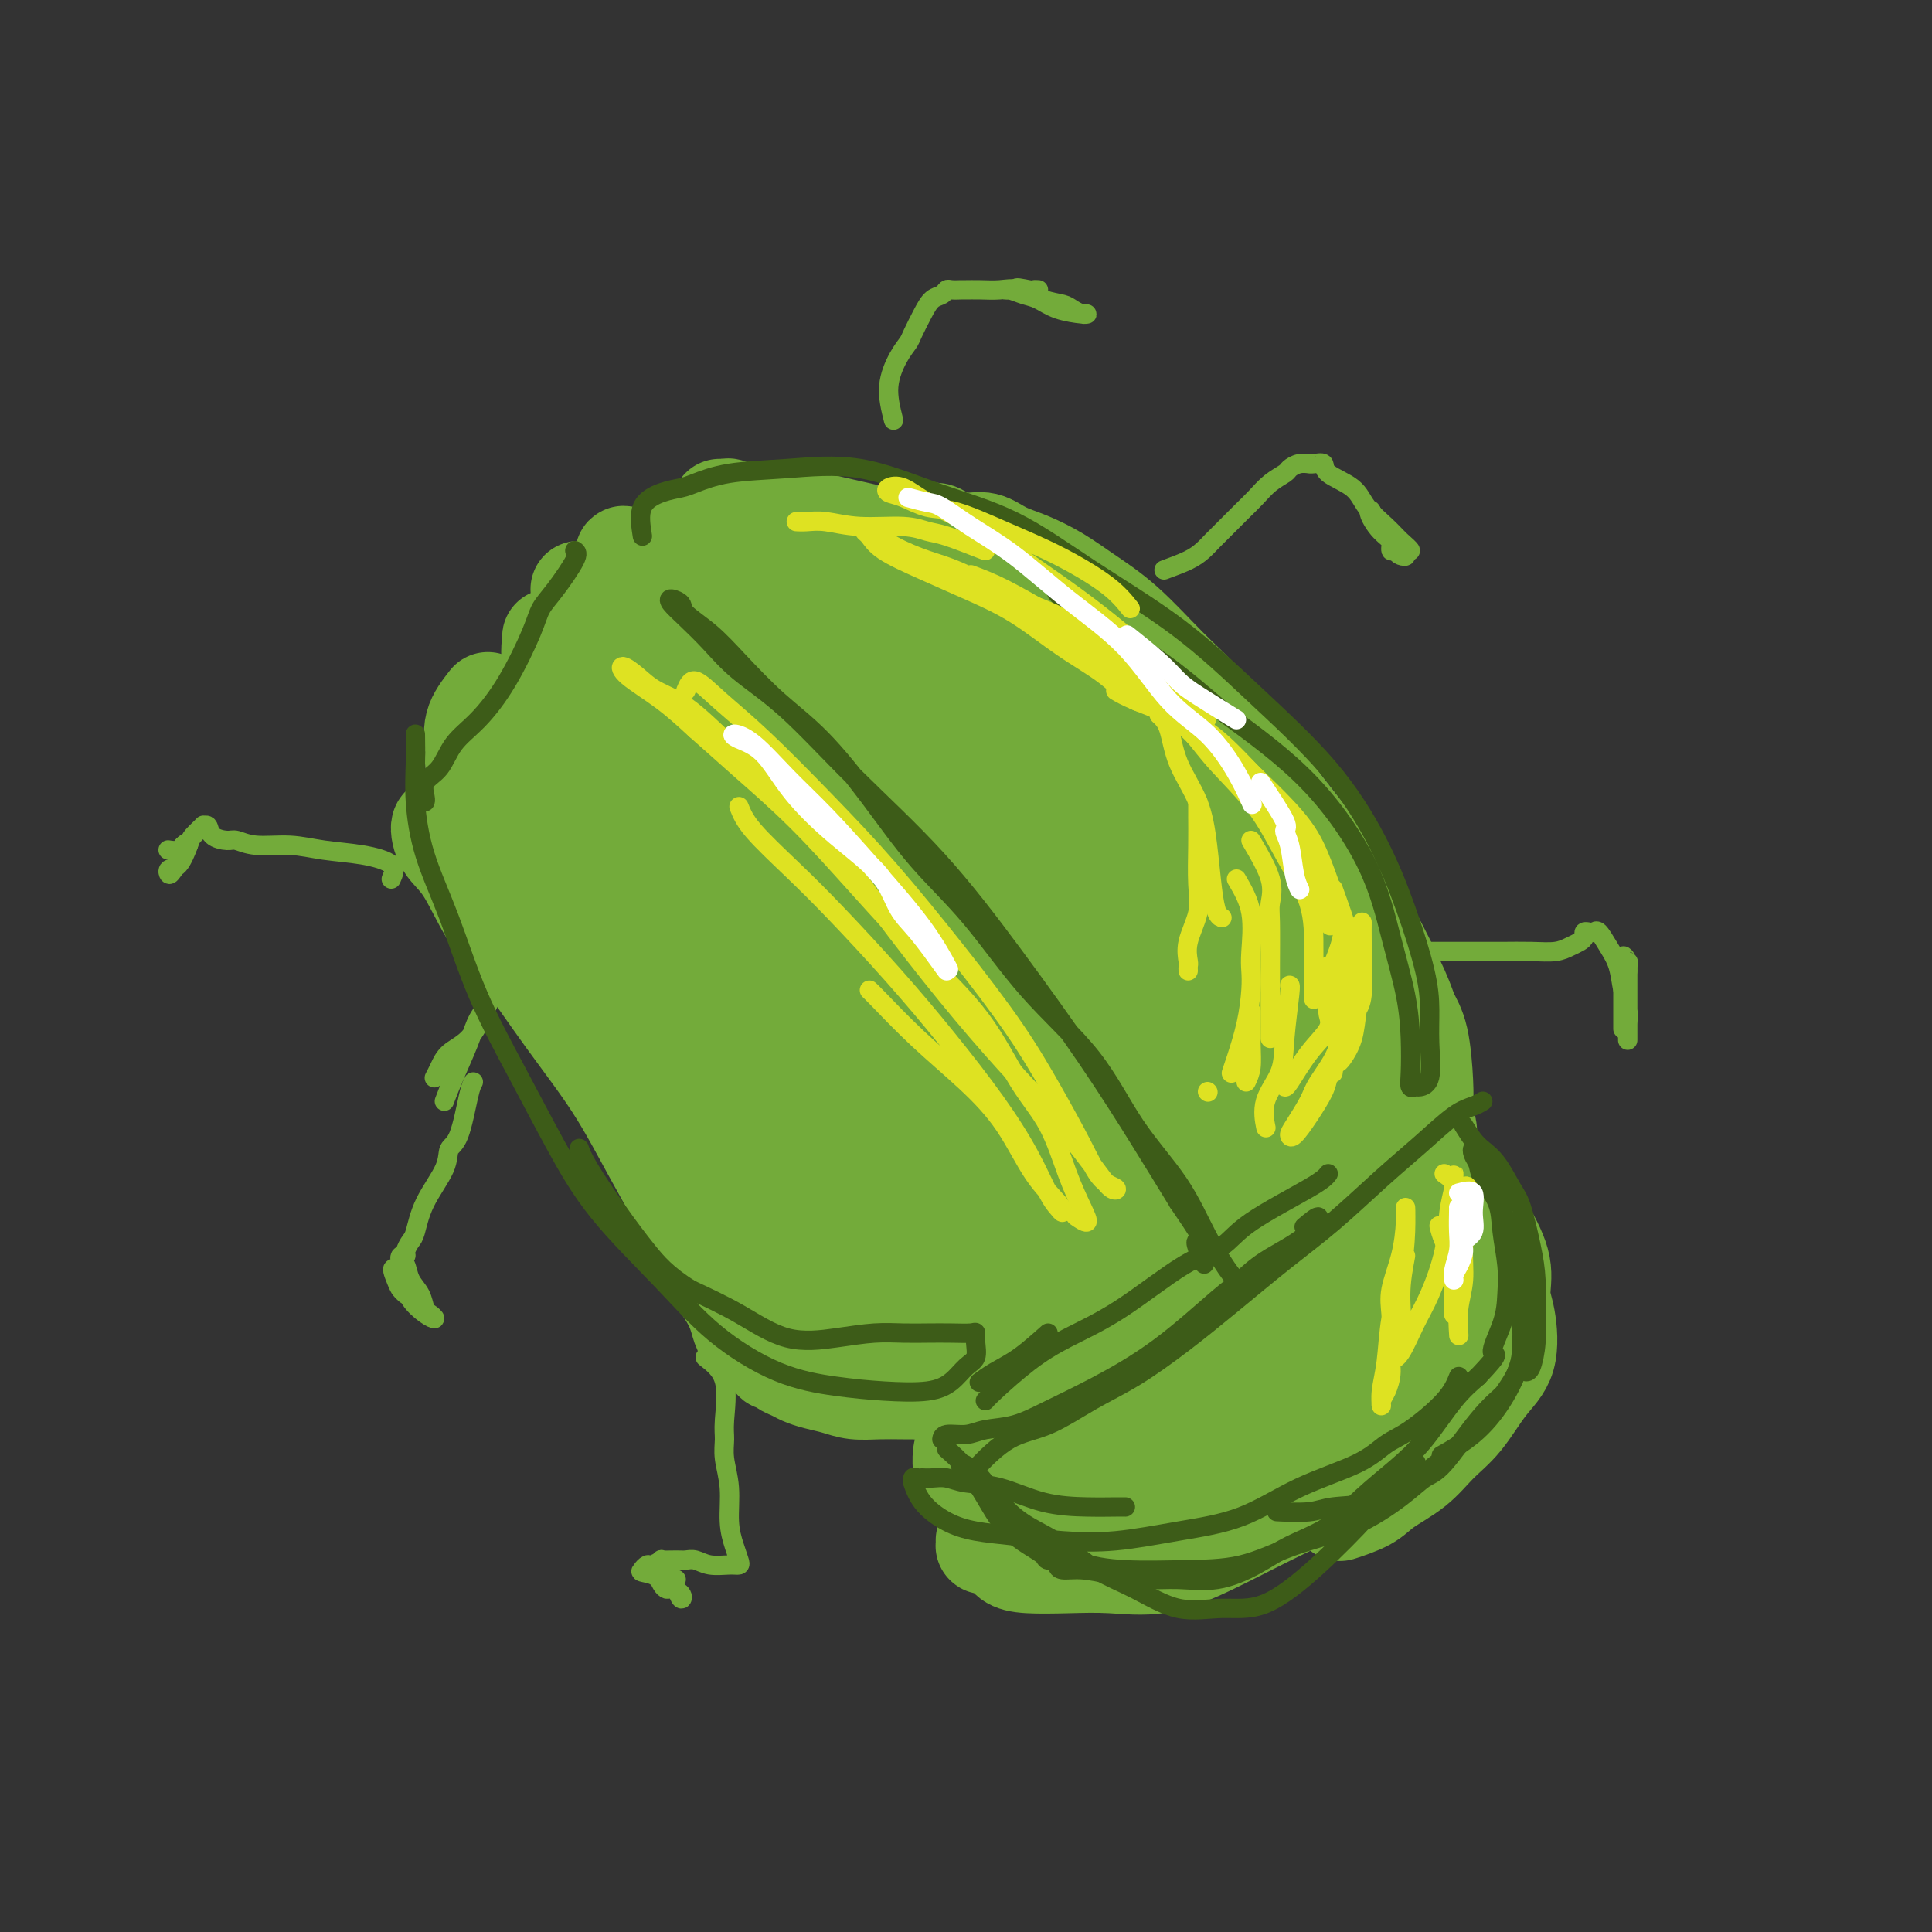 <svg viewBox='0 0 400 400' version='1.1' xmlns='http://www.w3.org/2000/svg' xmlns:xlink='http://www.w3.org/1999/xlink'><rect x="0" y="0" width="400" height="400" fill="#333333" stroke="none"/><g fill='none' stroke='#73AB3A' stroke-width='20' stroke-linecap='round' stroke-linejoin='round'><path d='M295,229c0.059,-1.225 0.118,-2.451 0,-5c-0.118,-2.549 -0.414,-6.423 -1,-9c-0.586,-2.577 -1.463,-3.858 -2,-5c-0.537,-1.142 -0.734,-2.146 -2,-5c-1.266,-2.854 -3.599,-7.560 -6,-12c-2.401,-4.440 -4.869,-8.616 -8,-13c-3.131,-4.384 -6.925,-8.975 -10,-13c-3.075,-4.025 -5.430,-7.482 -8,-11c-2.570,-3.518 -5.354,-7.095 -8,-10c-2.646,-2.905 -5.154,-5.138 -8,-8c-2.846,-2.862 -6.028,-6.352 -9,-9c-2.972,-2.648 -5.733,-4.455 -8,-6c-2.267,-1.545 -4.041,-2.830 -6,-4c-1.959,-1.170 -4.104,-2.225 -6,-3c-1.896,-0.775 -3.543,-1.269 -5,-2c-1.457,-0.731 -2.723,-1.698 -4,-2c-1.277,-0.302 -2.567,0.063 -4,0c-1.433,-0.063 -3.011,-0.553 -4,-1c-0.989,-0.447 -1.389,-0.852 -2,-1c-0.611,-0.148 -1.434,-0.040 -2,0c-0.566,0.040 -0.876,0.011 -1,0c-0.124,-0.011 -0.062,-0.006 0,0'/><path d='M292,241c1.038,-0.131 2.075,-0.261 3,0c0.925,0.261 1.736,0.914 3,2c1.264,1.086 2.980,2.606 4,4c1.020,1.394 1.345,2.661 2,4c0.655,1.339 1.639,2.751 2,4c0.361,1.249 0.097,2.336 0,3c-0.097,0.664 -0.028,0.904 0,1c0.028,0.096 0.014,0.048 0,0'/><path d='M296,243c2.262,0.921 4.525,1.842 6,3c1.475,1.158 2.164,2.553 3,4c0.836,1.447 1.821,2.946 3,5c1.179,2.054 2.554,4.665 3,7c0.446,2.335 -0.035,4.396 0,6c0.035,1.604 0.586,2.752 1,5c0.414,2.248 0.690,5.595 0,8c-0.690,2.405 -2.345,3.869 -4,6c-1.655,2.131 -3.311,4.930 -5,7c-1.689,2.070 -3.410,3.409 -5,5c-1.590,1.591 -3.050,3.432 -5,5c-1.950,1.568 -4.389,2.864 -6,4c-1.611,1.136 -2.395,2.114 -4,3c-1.605,0.886 -4.030,1.682 -5,2c-0.970,0.318 -0.485,0.159 0,0'/><path d='M295,236c0.685,-1.479 1.370,-2.957 0,-2c-1.370,0.957 -4.794,4.351 -7,6c-2.206,1.649 -3.195,1.554 -4,2c-0.805,0.446 -1.427,1.432 -4,3c-2.573,1.568 -7.096,3.719 -11,6c-3.904,2.281 -7.187,4.691 -11,7c-3.813,2.309 -8.156,4.515 -12,7c-3.844,2.485 -7.191,5.249 -11,8c-3.809,2.751 -8.082,5.488 -12,8c-3.918,2.512 -7.481,4.800 -10,7c-2.519,2.200 -3.996,4.313 -6,6c-2.004,1.687 -4.537,2.947 -6,4c-1.463,1.053 -1.855,1.899 -2,3c-0.145,1.101 -0.041,2.457 0,3c0.041,0.543 0.021,0.271 0,0'/><path d='M306,272c-1.407,4.392 -2.814,8.785 -4,11c-1.186,2.215 -2.150,2.254 -3,3c-0.850,0.746 -1.588,2.201 -4,5c-2.412,2.799 -6.500,6.943 -10,10c-3.500,3.057 -6.411,5.026 -10,7c-3.589,1.974 -7.857,3.955 -12,6c-4.143,2.045 -8.162,4.156 -12,6c-3.838,1.844 -7.494,3.420 -11,4c-3.506,0.580 -6.863,0.163 -10,0c-3.137,-0.163 -6.053,-0.072 -9,0c-2.947,0.072 -5.924,0.125 -8,0c-2.076,-0.125 -3.249,-0.430 -4,-1c-0.751,-0.570 -1.079,-1.407 -2,-2c-0.921,-0.593 -2.433,-0.944 -3,-1c-0.567,-0.056 -0.188,0.183 0,0c0.188,-0.183 0.184,-0.787 0,-1c-0.184,-0.213 -0.549,-0.036 0,0c0.549,0.036 2.013,-0.069 3,0c0.987,0.069 1.496,0.311 3,0c1.504,-0.311 4.001,-1.176 6,-2c1.999,-0.824 3.500,-1.606 8,-4c4.500,-2.394 12.000,-6.398 15,-8c3.000,-1.602 1.500,-0.801 0,0'/><path d='M284,271c2.528,-2.281 5.055,-4.563 7,-6c1.945,-1.437 3.307,-2.030 4,-3c0.693,-0.970 0.715,-2.318 1,-3c0.285,-0.682 0.831,-0.697 0,-1c-0.831,-0.303 -3.041,-0.894 -5,0c-1.959,0.894 -3.668,3.271 -7,5c-3.332,1.729 -8.289,2.809 -13,5c-4.711,2.191 -9.178,5.493 -15,9c-5.822,3.507 -12.999,7.220 -19,11c-6.001,3.780 -10.824,7.626 -15,11c-4.176,3.374 -7.704,6.274 -10,8c-2.296,1.726 -3.360,2.278 -4,3c-0.640,0.722 -0.855,1.613 0,2c0.855,0.387 2.780,0.269 5,-1c2.220,-1.269 4.736,-3.688 8,-6c3.264,-2.312 7.275,-4.516 12,-8c4.725,-3.484 10.162,-8.248 16,-13c5.838,-4.752 12.075,-9.494 17,-13c4.925,-3.506 8.536,-5.777 11,-7c2.464,-1.223 3.781,-1.399 4,-1c0.219,0.399 -0.661,1.371 -3,3c-2.339,1.629 -6.138,3.914 -10,6c-3.862,2.086 -7.788,3.971 -12,6c-4.212,2.029 -8.711,4.200 -13,5c-4.289,0.800 -8.368,0.229 -10,0c-1.632,-0.229 -0.816,-0.114 0,0'/><path d='M199,113c-0.999,-0.003 -1.997,-0.007 -4,0c-2.003,0.007 -5.010,0.023 -7,0c-1.990,-0.023 -2.962,-0.086 -4,0c-1.038,0.086 -2.140,0.322 -4,0c-1.860,-0.322 -4.476,-1.200 -7,-2c-2.524,-0.800 -4.955,-1.521 -7,-2c-2.045,-0.479 -3.703,-0.716 -5,-1c-1.297,-0.284 -2.231,-0.616 -3,-1c-0.769,-0.384 -1.372,-0.821 -2,-1c-0.628,-0.179 -1.282,-0.101 -2,0c-0.718,0.101 -1.499,0.223 -2,0c-0.501,-0.223 -0.722,-0.792 -1,-1c-0.278,-0.208 -0.613,-0.056 -1,0c-0.387,0.056 -0.825,0.016 -1,0c-0.175,-0.016 -0.088,-0.008 0,0'/><path d='M149,106c-1.781,1.039 -3.562,2.079 -5,3c-1.438,0.921 -2.535,1.725 -4,3c-1.465,1.275 -3.300,3.021 -5,4c-1.700,0.979 -3.265,1.190 -5,2c-1.735,0.810 -3.640,2.217 -5,3c-1.360,0.783 -2.174,0.942 -3,1c-0.826,0.058 -1.665,0.017 -2,0c-0.335,-0.017 -0.168,-0.008 0,0'/><path d='M101,145c-1.273,1.625 -2.545,3.250 -3,5c-0.455,1.750 -0.091,3.625 0,5c0.091,1.375 -0.090,2.252 0,3c0.090,0.748 0.450,1.369 1,3c0.550,1.631 1.292,4.273 2,7c0.708,2.727 1.384,5.539 3,9c1.616,3.461 4.171,7.570 7,12c2.829,4.430 5.932,9.182 9,14c3.068,4.818 6.101,9.701 9,14c2.899,4.299 5.664,8.015 9,12c3.336,3.985 7.242,8.239 11,12c3.758,3.761 7.368,7.028 11,10c3.632,2.972 7.285,5.647 11,8c3.715,2.353 7.493,4.382 11,6c3.507,1.618 6.745,2.823 9,4c2.255,1.177 3.529,2.324 5,3c1.471,0.676 3.139,0.881 4,1c0.861,0.119 0.915,0.152 1,0c0.085,-0.152 0.203,-0.490 0,-1c-0.203,-0.510 -0.725,-1.193 -1,-2c-0.275,-0.807 -0.302,-1.738 -1,-2c-0.698,-0.262 -2.066,0.145 -3,0c-0.934,-0.145 -1.432,-0.841 -2,-1c-0.568,-0.159 -1.204,0.219 -2,0c-0.796,-0.219 -1.750,-1.037 -3,-2c-1.250,-0.963 -2.796,-2.073 -5,-4c-2.204,-1.927 -5.065,-4.671 -8,-8c-2.935,-3.329 -5.944,-7.242 -9,-12c-3.056,-4.758 -6.159,-10.359 -9,-16c-2.841,-5.641 -5.421,-11.320 -8,-17'/><path d='M150,208c-5.545,-9.901 -6.408,-12.152 -8,-16c-1.592,-3.848 -3.914,-9.292 -6,-14c-2.086,-4.708 -3.936,-8.678 -6,-13c-2.064,-4.322 -4.342,-8.994 -6,-13c-1.658,-4.006 -2.695,-7.346 -4,-10c-1.305,-2.654 -2.877,-4.622 -4,-6c-1.123,-1.378 -1.798,-2.165 -2,-3c-0.202,-0.835 0.070,-1.718 0,-1c-0.070,0.718 -0.483,3.039 0,6c0.483,2.961 1.860,6.564 3,10c1.140,3.436 2.042,6.706 3,11c0.958,4.294 1.972,9.612 4,15c2.028,5.388 5.069,10.845 8,17c2.931,6.155 5.751,13.006 9,20c3.249,6.994 6.928,14.129 11,20c4.072,5.871 8.537,10.477 12,15c3.463,4.523 5.924,8.964 9,13c3.076,4.036 6.768,7.668 9,10c2.232,2.332 3.003,3.366 4,4c0.997,0.634 2.218,0.868 3,1c0.782,0.132 1.125,0.160 1,-2c-0.125,-2.160 -0.719,-6.509 -2,-12c-1.281,-5.491 -3.249,-12.126 -6,-19c-2.751,-6.874 -6.284,-13.989 -10,-22c-3.716,-8.011 -7.616,-16.918 -12,-25c-4.384,-8.082 -9.252,-15.340 -13,-21c-3.748,-5.660 -6.376,-9.723 -9,-13c-2.624,-3.277 -5.245,-5.767 -7,-7c-1.755,-1.233 -2.644,-1.209 -3,-1c-0.356,0.209 -0.178,0.605 0,1'/><path d='M128,153c-1.021,0.620 1.427,5.671 5,11c3.573,5.329 8.271,10.936 13,18c4.729,7.064 9.491,15.584 15,25c5.509,9.416 11.767,19.727 17,28c5.233,8.273 9.442,14.508 13,20c3.558,5.492 6.463,10.240 9,14c2.537,3.760 4.704,6.533 6,8c1.296,1.467 1.720,1.629 2,1c0.280,-0.629 0.417,-2.049 0,-6c-0.417,-3.951 -1.388,-10.433 -4,-18c-2.612,-7.567 -6.865,-16.219 -11,-25c-4.135,-8.781 -8.153,-17.691 -13,-27c-4.847,-9.309 -10.523,-19.017 -16,-27c-5.477,-7.983 -10.756,-14.242 -15,-19c-4.244,-4.758 -7.454,-8.014 -11,-11c-3.546,-2.986 -7.429,-5.702 -9,-7c-1.571,-1.298 -0.829,-1.180 -1,-1c-0.171,0.180 -1.255,0.420 0,3c1.255,2.580 4.849,7.500 9,13c4.151,5.500 8.860,11.581 14,18c5.140,6.419 10.713,13.177 17,22c6.287,8.823 13.289,19.712 20,29c6.711,9.288 13.132,16.976 18,23c4.868,6.024 8.183,10.384 11,14c2.817,3.616 5.136,6.490 7,8c1.864,1.510 3.272,1.658 4,1c0.728,-0.658 0.775,-2.121 0,-7c-0.775,-4.879 -2.373,-13.174 -6,-23c-3.627,-9.826 -9.284,-21.184 -15,-32c-5.716,-10.816 -11.490,-21.090 -17,-29c-5.510,-7.910 -10.755,-13.455 -16,-19'/><path d='M174,158c-7.684,-10.486 -10.394,-12.702 -14,-16c-3.606,-3.298 -8.108,-7.679 -11,-10c-2.892,-2.321 -4.176,-2.584 -5,-3c-0.824,-0.416 -1.190,-0.986 -1,0c0.190,0.986 0.935,3.527 3,7c2.065,3.473 5.449,7.879 10,13c4.551,5.121 10.267,10.957 16,18c5.733,7.043 11.481,15.294 18,24c6.519,8.706 13.809,17.866 20,26c6.191,8.134 11.283,15.240 15,20c3.717,4.760 6.060,7.174 8,9c1.940,1.826 3.477,3.064 4,4c0.523,0.936 0.033,1.569 0,-1c-0.033,-2.569 0.392,-8.339 -2,-15c-2.392,-6.661 -7.602,-14.212 -13,-23c-5.398,-8.788 -10.985,-18.811 -17,-28c-6.015,-9.189 -12.456,-17.542 -18,-25c-5.544,-7.458 -10.189,-14.020 -14,-19c-3.811,-4.980 -6.788,-8.377 -8,-10c-1.212,-1.623 -0.659,-1.471 -1,-2c-0.341,-0.529 -1.577,-1.740 0,0c1.577,1.740 5.967,6.432 11,12c5.033,5.568 10.710,12.011 17,19c6.290,6.989 13.194,14.525 21,24c7.806,9.475 16.513,20.889 23,29c6.487,8.111 10.755,12.918 14,17c3.245,4.082 5.469,7.439 7,9c1.531,1.561 2.369,1.326 3,1c0.631,-0.326 1.054,-0.742 0,-4c-1.054,-3.258 -3.587,-9.360 -7,-16c-3.413,-6.640 -7.707,-13.820 -12,-21'/><path d='M241,197c-5.439,-10.441 -9.536,-16.043 -14,-23c-4.464,-6.957 -9.295,-15.270 -13,-21c-3.705,-5.730 -6.283,-8.879 -8,-11c-1.717,-2.121 -2.573,-3.214 -3,-4c-0.427,-0.786 -0.425,-1.265 0,-1c0.425,0.265 1.275,1.273 4,4c2.725,2.727 7.326,7.173 12,12c4.674,4.827 9.421,10.035 15,16c5.579,5.965 11.992,12.685 18,20c6.008,7.315 11.612,15.224 16,21c4.388,5.776 7.559,9.419 10,12c2.441,2.581 4.150,4.100 5,5c0.850,0.900 0.840,1.181 1,1c0.160,-0.181 0.489,-0.825 -1,-4c-1.489,-3.175 -4.796,-8.880 -9,-15c-4.204,-6.120 -9.306,-12.653 -15,-20c-5.694,-7.347 -11.981,-15.507 -18,-23c-6.019,-7.493 -11.772,-14.320 -17,-20c-5.228,-5.680 -9.933,-10.213 -14,-14c-4.067,-3.787 -7.496,-6.827 -10,-9c-2.504,-2.173 -4.084,-3.479 -5,-4c-0.916,-0.521 -1.168,-0.257 -1,0c0.168,0.257 0.755,0.508 3,3c2.245,2.492 6.147,7.227 11,12c4.853,4.773 10.656,9.586 16,15c5.344,5.414 10.227,11.429 16,17c5.773,5.571 12.434,10.700 17,15c4.566,4.300 7.037,7.773 9,10c1.963,2.227 3.418,3.208 3,3c-0.418,-0.208 -2.709,-1.604 -5,-3'/><path d='M264,191c-2.714,-2.306 -7.000,-6.572 -12,-11c-5.000,-4.428 -10.715,-9.019 -17,-14c-6.285,-4.981 -13.141,-10.353 -20,-15c-6.859,-4.647 -13.723,-8.568 -20,-12c-6.277,-3.432 -11.967,-6.373 -17,-9c-5.033,-2.627 -9.407,-4.938 -14,-7c-4.593,-2.062 -9.403,-3.873 -13,-5c-3.597,-1.127 -5.979,-1.569 -8,-2c-2.021,-0.431 -3.680,-0.850 -5,-1c-1.320,-0.150 -2.301,-0.031 -3,0c-0.699,0.031 -1.117,-0.028 -2,0c-0.883,0.028 -2.230,0.141 -3,0c-0.770,-0.141 -0.964,-0.537 -1,0c-0.036,0.537 0.084,2.009 0,3c-0.084,0.991 -0.374,1.503 -1,3c-0.626,1.497 -1.590,3.980 -3,6c-1.410,2.020 -3.266,3.577 -5,6c-1.734,2.423 -3.347,5.711 -5,8c-1.653,2.289 -3.347,3.580 -5,5c-1.653,1.420 -3.266,2.968 -4,4c-0.734,1.032 -0.589,1.547 -1,2c-0.411,0.453 -1.378,0.842 -2,1c-0.622,0.158 -0.899,0.084 -1,0c-0.101,-0.084 -0.027,-0.176 0,0c0.027,0.176 0.008,0.622 0,1c-0.008,0.378 -0.004,0.689 0,1'/><path d='M102,155c-3.525,4.963 -0.838,3.369 0,3c0.838,-0.369 -0.173,0.486 0,2c0.173,1.514 1.531,3.686 3,6c1.469,2.314 3.048,4.771 5,8c1.952,3.229 4.278,7.231 7,11c2.722,3.769 5.839,7.306 9,12c3.161,4.694 6.367,10.546 9,16c2.633,5.454 4.693,10.509 7,15c2.307,4.491 4.859,8.417 7,13c2.141,4.583 3.870,9.823 5,14c1.130,4.177 1.662,7.290 2,10c0.338,2.710 0.482,5.017 1,7c0.518,1.983 1.410,3.641 2,5c0.590,1.359 0.878,2.420 1,3c0.122,0.580 0.077,0.680 0,1c-0.077,0.320 -0.187,0.859 0,1c0.187,0.141 0.671,-0.117 1,0c0.329,0.117 0.503,0.608 1,1c0.497,0.392 1.317,0.683 2,1c0.683,0.317 1.227,0.659 2,1c0.773,0.341 1.773,0.680 3,1c1.227,0.320 2.679,0.622 4,1c1.321,0.378 2.511,0.833 4,1c1.489,0.167 3.275,0.045 5,0c1.725,-0.045 3.387,-0.012 5,0c1.613,0.012 3.175,0.003 4,0c0.825,-0.003 0.912,-0.002 1,0'/><path d='M192,288c4.607,0.991 1.125,0.970 -1,0c-2.125,-0.970 -2.892,-2.887 -5,-5c-2.108,-2.113 -5.555,-4.421 -9,-8c-3.445,-3.579 -6.887,-8.428 -11,-14c-4.113,-5.572 -8.898,-11.866 -14,-18c-5.102,-6.134 -10.521,-12.108 -15,-18c-4.479,-5.892 -8.018,-11.704 -12,-17c-3.982,-5.296 -8.405,-10.077 -12,-15c-3.595,-4.923 -6.360,-9.986 -9,-13c-2.640,-3.014 -5.155,-3.977 -7,-5c-1.845,-1.023 -3.019,-2.105 -4,-3c-0.981,-0.895 -1.768,-1.601 -2,-1c-0.232,0.601 0.093,2.511 1,4c0.907,1.489 2.396,2.559 4,5c1.604,2.441 3.322,6.254 5,9c1.678,2.746 3.317,4.427 6,8c2.683,3.573 6.410,9.040 10,14c3.590,4.960 7.042,9.414 10,14c2.958,4.586 5.423,9.305 8,14c2.577,4.695 5.268,9.367 7,13c1.732,3.633 2.506,6.226 4,9c1.494,2.774 3.706,5.728 5,8c1.294,2.272 1.668,3.863 2,5c0.332,1.137 0.622,1.821 1,2c0.378,0.179 0.844,-0.148 1,0c0.156,0.148 0.004,0.771 0,1c-0.004,0.229 0.142,0.066 1,0c0.858,-0.066 2.429,-0.033 4,0'/><path d='M160,277c1.763,0.443 2.670,0.052 5,0c2.330,-0.052 6.083,0.236 10,0c3.917,-0.236 7.999,-0.997 13,-2c5.001,-1.003 10.920,-2.248 16,-4c5.080,-1.752 9.321,-4.012 14,-6c4.679,-1.988 9.795,-3.704 14,-5c4.205,-1.296 7.498,-2.174 10,-3c2.502,-0.826 4.214,-1.602 6,-2c1.786,-0.398 3.645,-0.419 5,-1c1.355,-0.581 2.205,-1.723 3,-3c0.795,-1.277 1.536,-2.688 2,-4c0.464,-1.312 0.652,-2.524 1,-4c0.348,-1.476 0.856,-3.214 0,-5c-0.856,-1.786 -3.076,-3.618 -6,-7c-2.924,-3.382 -6.553,-8.315 -11,-13c-4.447,-4.685 -9.713,-9.124 -15,-14c-5.287,-4.876 -10.597,-10.190 -16,-15c-5.403,-4.810 -10.901,-9.116 -16,-12c-5.099,-2.884 -9.801,-4.345 -14,-7c-4.199,-2.655 -7.897,-6.502 -10,-8c-2.103,-1.498 -2.613,-0.646 -3,0c-0.387,0.646 -0.653,1.086 0,3c0.653,1.914 2.223,5.302 5,9c2.777,3.698 6.760,7.707 11,12c4.240,4.293 8.738,8.871 14,14c5.262,5.129 11.288,10.811 17,16c5.712,5.189 11.108,9.886 16,14c4.892,4.114 9.279,7.646 13,11c3.721,3.354 6.778,6.530 9,8c2.222,1.470 3.611,1.235 5,1'/><path d='M258,250c10.146,8.098 5.510,3.344 4,0c-1.510,-3.344 0.107,-5.279 1,-8c0.893,-2.721 1.063,-6.227 0,-11c-1.063,-4.773 -3.359,-10.814 -7,-18c-3.641,-7.186 -8.628,-15.518 -14,-23c-5.372,-7.482 -11.131,-14.116 -16,-20c-4.869,-5.884 -8.848,-11.019 -14,-16c-5.152,-4.981 -11.477,-9.809 -17,-14c-5.523,-4.191 -10.245,-7.746 -14,-11c-3.755,-3.254 -6.544,-6.209 -9,-8c-2.456,-1.791 -4.578,-2.419 -6,-3c-1.422,-0.581 -2.143,-1.114 -2,-1c0.143,0.114 1.150,0.874 3,3c1.850,2.126 4.542,5.617 8,9c3.458,3.383 7.682,6.658 12,10c4.318,3.342 8.729,6.751 13,10c4.271,3.249 8.403,6.338 12,8c3.597,1.662 6.658,1.898 9,2c2.342,0.102 3.964,0.072 5,0c1.036,-0.072 1.487,-0.186 2,-1c0.513,-0.814 1.090,-2.328 1,-5c-0.090,-2.672 -0.846,-6.500 -3,-10c-2.154,-3.500 -5.707,-6.670 -9,-10c-3.293,-3.330 -6.326,-6.819 -10,-10c-3.674,-3.181 -7.990,-6.054 -12,-8c-4.010,-1.946 -7.715,-2.966 -12,-4c-4.285,-1.034 -9.148,-2.081 -13,-3c-3.852,-0.919 -6.691,-1.709 -9,-2c-2.309,-0.291 -4.088,-0.083 -5,0c-0.912,0.083 -0.956,0.042 -1,0'/><path d='M155,106c-6.371,-0.825 -2.299,1.614 -1,3c1.299,1.386 -0.175,1.720 0,3c0.175,1.280 2.000,3.507 4,6c2.000,2.493 4.175,5.252 7,8c2.825,2.748 6.298,5.486 10,9c3.702,3.514 7.631,7.804 12,13c4.369,5.196 9.177,11.298 14,18c4.823,6.702 9.660,14.005 14,21c4.340,6.995 8.182,13.681 11,20c2.818,6.319 4.611,12.271 6,17c1.389,4.729 2.374,8.234 3,11c0.626,2.766 0.892,4.794 1,7c0.108,2.206 0.056,4.590 0,6c-0.056,1.410 -0.118,1.846 -1,2c-0.882,0.154 -2.586,0.026 -5,0c-2.414,-0.026 -5.539,0.049 -8,0c-2.461,-0.049 -4.257,-0.223 -6,-1c-1.743,-0.777 -3.434,-2.159 -4,-3c-0.566,-0.841 -0.008,-1.142 0,-2c0.008,-0.858 -0.533,-2.272 0,-3c0.533,-0.728 2.140,-0.769 5,-1c2.860,-0.231 6.974,-0.652 11,-1c4.026,-0.348 7.963,-0.624 13,-1c5.037,-0.376 11.175,-0.851 16,-1c4.825,-0.149 8.339,0.027 12,0c3.661,-0.027 7.469,-0.257 10,1c2.531,1.257 3.783,4.003 5,7c1.217,2.997 2.398,6.247 3,9c0.602,2.753 0.624,5.011 1,8c0.376,2.989 1.108,6.711 0,10c-1.108,3.289 -4.054,6.144 -7,9'/><path d='M281,281c-2.898,3.142 -6.642,6.497 -10,9c-3.358,2.503 -6.329,4.154 -9,5c-2.671,0.846 -5.043,0.886 -7,1c-1.957,0.114 -3.501,0.303 -4,0c-0.499,-0.303 0.045,-1.096 2,-2c1.955,-0.904 5.322,-1.917 9,-4c3.678,-2.083 7.669,-5.236 12,-8c4.331,-2.764 9.003,-5.140 13,-6c3.997,-0.860 7.318,-0.203 9,0c1.682,0.203 1.726,-0.049 2,1c0.274,1.049 0.778,3.398 0,6c-0.778,2.602 -2.839,5.457 -6,8c-3.161,2.543 -7.421,4.776 -12,7c-4.579,2.224 -9.475,4.440 -14,6c-4.525,1.560 -8.678,2.462 -12,3c-3.322,0.538 -5.815,0.710 -8,0c-2.185,-0.710 -4.064,-2.302 -5,-4c-0.936,-1.698 -0.931,-3.504 -2,-6c-1.069,-2.496 -3.214,-5.684 -4,-9c-0.786,-3.316 -0.214,-6.762 0,-12c0.214,-5.238 0.072,-12.269 0,-17c-0.072,-4.731 -0.072,-7.163 0,-10c0.072,-2.837 0.215,-6.081 0,-8c-0.215,-1.919 -0.790,-2.514 -1,-2c-0.210,0.514 -0.056,2.138 0,5c0.056,2.862 0.015,6.963 0,11c-0.015,4.037 -0.004,8.011 0,12c0.004,3.989 0.002,7.995 0,12'/><path d='M234,279c-0.236,7.811 -0.328,8.338 -1,10c-0.672,1.662 -1.926,4.459 -3,6c-1.074,1.541 -1.968,1.826 -3,2c-1.032,0.174 -2.203,0.236 -3,0c-0.797,-0.236 -1.220,-0.772 -2,-3c-0.780,-2.228 -1.917,-6.149 -3,-10c-1.083,-3.851 -2.113,-7.631 -3,-12c-0.887,-4.369 -1.631,-9.326 -2,-15c-0.369,-5.674 -0.364,-12.063 -1,-17c-0.636,-4.937 -1.915,-8.421 -3,-11c-1.085,-2.579 -1.978,-4.254 -3,-5c-1.022,-0.746 -2.172,-0.563 -3,0c-0.828,0.563 -1.333,1.508 -2,3c-0.667,1.492 -1.498,3.533 -2,6c-0.502,2.467 -0.677,5.361 -1,9c-0.323,3.639 -0.794,8.022 -1,11c-0.206,2.978 -0.148,4.550 1,7c1.148,2.450 3.387,5.779 5,8c1.613,2.221 2.601,3.333 4,4c1.399,0.667 3.208,0.888 4,1c0.792,0.112 0.566,0.116 1,-2c0.434,-2.116 1.529,-6.353 2,-10c0.471,-3.647 0.319,-6.704 0,-10c-0.319,-3.296 -0.803,-6.833 -2,-10c-1.197,-3.167 -3.106,-5.966 -5,-8c-1.894,-2.034 -3.772,-3.302 -6,-4c-2.228,-0.698 -4.804,-0.825 -6,-1c-1.196,-0.175 -1.011,-0.397 -1,1c0.011,1.397 -0.151,4.415 0,8c0.151,3.585 0.615,7.739 1,11c0.385,3.261 0.693,5.631 1,8'/><path d='M197,256c0.156,5.022 0.044,3.578 0,3c-0.044,-0.578 -0.022,-0.289 0,0'/></g>
<g fill='none' stroke='#73AB3A' stroke-width='4' stroke-linecap='round' stroke-linejoin='round'><path d='M146,281c1.693,1.306 3.386,2.612 4,5c0.614,2.388 0.150,5.860 0,8c-0.150,2.140 0.015,2.950 0,4c-0.015,1.050 -0.211,2.340 0,4c0.211,1.660 0.828,3.688 1,6c0.172,2.312 -0.102,4.906 0,7c0.102,2.094 0.579,3.686 1,5c0.421,1.314 0.787,2.348 1,3c0.213,0.652 0.275,0.921 0,1c-0.275,0.079 -0.887,-0.031 -2,0c-1.113,0.031 -2.727,0.205 -4,0c-1.273,-0.205 -2.206,-0.788 -3,-1c-0.794,-0.212 -1.449,-0.053 -2,0c-0.551,0.053 -0.998,-0.001 -2,0c-1.002,0.001 -2.560,0.057 -3,0c-0.440,-0.057 0.239,-0.225 0,0c-0.239,0.225 -1.394,0.844 -2,1c-0.606,0.156 -0.663,-0.150 -1,0c-0.337,0.150 -0.953,0.757 -1,1c-0.047,0.243 0.477,0.121 1,0'/><path d='M134,325c-2.820,0.431 -0.370,0.510 1,1c1.370,0.490 1.660,1.391 2,2c0.340,0.609 0.729,0.927 1,1c0.271,0.073 0.423,-0.100 1,0c0.577,0.100 1.578,0.473 2,1c0.422,0.527 0.266,1.209 0,1c-0.266,-0.209 -0.643,-1.310 -1,-2c-0.357,-0.690 -0.696,-0.970 -1,-1c-0.304,-0.030 -0.575,0.188 -1,0c-0.425,-0.188 -1.003,-0.782 -1,-1c0.003,-0.218 0.589,-0.058 1,0c0.411,0.058 0.649,0.016 1,0c0.351,-0.016 0.815,-0.004 1,0c0.185,0.004 0.093,0.002 0,0'/><path d='M98,224c-0.256,0.432 -0.513,0.865 -1,3c-0.487,2.135 -1.205,5.973 -2,8c-0.795,2.027 -1.666,2.244 -2,3c-0.334,0.756 -0.132,2.051 -1,4c-0.868,1.949 -2.806,4.551 -4,7c-1.194,2.449 -1.644,4.746 -2,6c-0.356,1.254 -0.618,1.464 -1,2c-0.382,0.536 -0.884,1.399 -1,2c-0.116,0.601 0.153,0.941 0,1c-0.153,0.059 -0.728,-0.161 -1,0c-0.272,0.161 -0.242,0.705 0,1c0.242,0.295 0.694,0.341 1,1c0.306,0.659 0.465,1.932 1,3c0.535,1.068 1.445,1.931 2,3c0.555,1.069 0.754,2.344 1,3c0.246,0.656 0.537,0.693 1,1c0.463,0.307 1.097,0.884 1,1c-0.097,0.116 -0.926,-0.228 -2,-1c-1.074,-0.772 -2.393,-1.972 -3,-3c-0.607,-1.028 -0.503,-1.884 -1,-3c-0.497,-1.116 -1.595,-2.493 -2,-3c-0.405,-0.507 -0.116,-0.145 0,0c0.116,0.145 0.058,0.072 0,0'/><path d='M82,263c-1.282,-1.199 -0.488,0.802 0,2c0.488,1.198 0.670,1.592 1,2c0.330,0.408 0.809,0.831 1,1c0.191,0.169 0.096,0.085 0,0'/><path d='M92,228c0.550,-1.451 1.100,-2.902 2,-5c0.900,-2.098 2.148,-4.842 3,-7c0.852,-2.158 1.306,-3.728 2,-5c0.694,-1.272 1.626,-2.245 2,-3c0.374,-0.755 0.188,-1.293 0,-1c-0.188,0.293 -0.380,1.417 -1,3c-0.620,1.583 -1.669,3.626 -3,5c-1.331,1.374 -2.944,2.080 -4,3c-1.056,0.920 -1.553,2.055 -2,3c-0.447,0.945 -0.842,1.698 -1,2c-0.158,0.302 -0.079,0.151 0,0'/><path d='M294,197c1.080,-0.000 2.160,-0.000 4,0c1.840,0.000 4.439,0.001 6,0c1.561,-0.001 2.084,-0.003 3,0c0.916,0.003 2.224,0.012 4,0c1.776,-0.012 4.021,-0.044 6,0c1.979,0.044 3.692,0.166 5,0c1.308,-0.166 2.210,-0.619 3,-1c0.790,-0.381 1.469,-0.690 2,-1c0.531,-0.310 0.915,-0.621 1,-1c0.085,-0.379 -0.129,-0.825 0,-1c0.129,-0.175 0.602,-0.078 1,0c0.398,0.078 0.722,0.138 1,0c0.278,-0.138 0.509,-0.473 1,0c0.491,0.473 1.242,1.753 2,3c0.758,1.247 1.524,2.461 2,4c0.476,1.539 0.664,3.402 1,5c0.336,1.598 0.822,2.929 1,4c0.178,1.071 0.048,1.880 0,3c-0.048,1.120 -0.013,2.551 0,3c0.013,0.449 0.003,-0.084 0,0c-0.003,0.084 -0.001,0.785 0,0c0.001,-0.785 0.000,-3.058 0,-5c-0.000,-1.942 -0.000,-3.555 0,-5c0.000,-1.445 0.000,-2.723 0,-4'/><path d='M337,201c0.061,-2.505 0.212,-1.769 0,-2c-0.212,-0.231 -0.789,-1.429 -1,-1c-0.211,0.429 -0.057,2.486 0,4c0.057,1.514 0.015,2.486 0,4c-0.015,1.514 -0.004,3.571 0,5c0.004,1.429 0.001,2.231 0,2c-0.001,-0.231 -0.000,-1.495 0,-2c0.000,-0.505 0.000,-0.253 0,0'/><path d='M241,118c1.825,-0.671 3.650,-1.341 5,-2c1.350,-0.659 2.223,-1.306 3,-2c0.777,-0.694 1.456,-1.435 2,-2c0.544,-0.565 0.951,-0.953 2,-2c1.049,-1.047 2.738,-2.753 4,-4c1.262,-1.247 2.095,-2.037 3,-3c0.905,-0.963 1.882,-2.100 3,-3c1.118,-0.900 2.376,-1.562 3,-2c0.624,-0.438 0.614,-0.653 1,-1c0.386,-0.347 1.169,-0.826 2,-1c0.831,-0.174 1.710,-0.041 2,0c0.290,0.041 -0.011,-0.009 0,0c0.011,0.009 0.333,0.077 1,0c0.667,-0.077 1.680,-0.299 2,0c0.320,0.299 -0.053,1.119 1,2c1.053,0.881 3.531,1.823 5,3c1.469,1.177 1.929,2.588 3,4c1.071,1.412 2.754,2.826 4,4c1.246,1.174 2.055,2.107 3,3c0.945,0.893 2.025,1.745 2,2c-0.025,0.255 -1.156,-0.086 -2,-1c-0.844,-0.914 -1.402,-2.400 -2,-3c-0.598,-0.600 -1.238,-0.316 -2,-1c-0.762,-0.684 -1.646,-2.338 -2,-3c-0.354,-0.662 -0.177,-0.331 0,0'/><path d='M284,106c-1.180,-0.712 -0.128,1.509 1,3c1.128,1.491 2.334,2.252 3,3c0.666,0.748 0.791,1.483 1,2c0.209,0.517 0.501,0.814 1,1c0.499,0.186 1.206,0.260 1,0c-0.206,-0.260 -1.323,-0.853 -2,-1c-0.677,-0.147 -0.913,0.153 -1,0c-0.087,-0.153 -0.025,-0.758 0,-1c0.025,-0.242 0.012,-0.121 0,0'/><path d='M81,182c0.481,-1.063 0.961,-2.126 0,-3c-0.961,-0.874 -3.364,-1.559 -6,-2c-2.636,-0.441 -5.506,-0.640 -8,-1c-2.494,-0.360 -4.612,-0.883 -7,-1c-2.388,-0.117 -5.045,0.171 -7,0c-1.955,-0.171 -3.208,-0.802 -4,-1c-0.792,-0.198 -1.125,0.036 -2,0c-0.875,-0.036 -2.294,-0.343 -3,-1c-0.706,-0.657 -0.699,-1.665 -1,-2c-0.301,-0.335 -0.909,0.001 -1,0c-0.091,-0.001 0.336,-0.341 0,0c-0.336,0.341 -1.435,1.363 -2,2c-0.565,0.637 -0.594,0.887 -1,2c-0.406,1.113 -1.187,3.087 -2,4c-0.813,0.913 -1.657,0.764 -2,1c-0.343,0.236 -0.185,0.857 0,1c0.185,0.143 0.396,-0.192 1,-1c0.604,-0.808 1.601,-2.088 2,-3c0.399,-0.912 0.199,-1.456 0,-2'/><path d='M38,175c0.744,-0.912 1.103,-0.192 1,0c-0.103,0.192 -0.667,-0.144 -1,0c-0.333,0.144 -0.436,0.770 -1,1c-0.564,0.230 -1.590,0.066 -2,0c-0.410,-0.066 -0.205,-0.033 0,0'/><path d='M185,87c-0.593,-2.361 -1.186,-4.722 -1,-7c0.186,-2.278 1.152,-4.474 2,-6c0.848,-1.526 1.579,-2.384 2,-3c0.421,-0.616 0.533,-0.992 1,-2c0.467,-1.008 1.290,-2.648 2,-4c0.710,-1.352 1.308,-2.415 2,-3c0.692,-0.585 1.479,-0.693 2,-1c0.521,-0.307 0.774,-0.815 1,-1c0.226,-0.185 0.423,-0.049 1,0c0.577,0.049 1.535,0.011 2,0c0.465,-0.011 0.437,0.004 1,0c0.563,-0.004 1.716,-0.026 3,0c1.284,0.026 2.700,0.101 4,0c1.300,-0.101 2.484,-0.377 4,0c1.516,0.377 3.362,1.407 5,2c1.638,0.593 3.066,0.748 4,1c0.934,0.252 1.373,0.602 2,1c0.627,0.398 1.441,0.846 2,1c0.559,0.154 0.863,0.014 1,0c0.137,-0.014 0.108,0.098 -1,0c-1.108,-0.098 -3.294,-0.404 -5,-1c-1.706,-0.596 -2.932,-1.480 -4,-2c-1.068,-0.520 -1.977,-0.675 -3,-1c-1.023,-0.325 -2.160,-0.818 -3,-1c-0.840,-0.182 -1.383,-0.052 -1,0c0.383,0.052 1.691,0.026 3,0'/><path d='M211,60c-1.603,-0.774 0.890,-0.207 2,0c1.110,0.207 0.837,0.056 1,0c0.163,-0.056 0.761,-0.016 1,0c0.239,0.016 0.120,0.008 0,0'/></g>
<g fill='none' stroke='#3D5C18' stroke-width='4' stroke-linecap='round' stroke-linejoin='round'><path d='M303,233c0.689,1.097 1.378,2.193 2,3c0.622,0.807 1.178,1.323 2,2c0.822,0.677 1.909,1.515 3,3c1.091,1.485 2.187,3.617 3,5c0.813,1.383 1.343,2.017 2,4c0.657,1.983 1.441,5.316 2,8c0.559,2.684 0.892,4.719 1,7c0.108,2.281 -0.010,4.807 0,7c0.010,2.193 0.147,4.052 0,6c-0.147,1.948 -0.578,3.986 -1,5c-0.422,1.014 -0.835,1.004 -1,1c-0.165,-0.004 -0.083,-0.002 0,0'/><path d='M315,252c0.422,3.673 0.844,7.347 1,9c0.156,1.653 0.045,1.286 0,2c-0.045,0.714 -0.025,2.507 0,4c0.025,1.493 0.055,2.684 0,5c-0.055,2.316 -0.194,5.756 -1,9c-0.806,3.244 -2.278,6.292 -4,9c-1.722,2.708 -3.694,5.075 -6,7c-2.306,1.925 -4.944,3.407 -6,4c-1.056,0.593 -0.528,0.296 0,0'/><path d='M307,228c-0.557,0.337 -1.114,0.675 -2,1c-0.886,0.325 -2.101,0.638 -4,2c-1.899,1.362 -4.482,3.772 -7,6c-2.518,2.228 -4.970,4.274 -8,7c-3.030,2.726 -6.639,6.133 -10,9c-3.361,2.867 -6.475,5.195 -10,8c-3.525,2.805 -7.462,6.085 -11,9c-3.538,2.915 -6.677,5.463 -10,8c-3.323,2.537 -6.828,5.062 -10,7c-3.172,1.938 -6.010,3.287 -9,5c-2.990,1.713 -6.131,3.789 -9,5c-2.869,1.211 -5.465,1.557 -8,3c-2.535,1.443 -5.010,3.984 -6,5c-0.990,1.016 -0.495,0.508 0,0'/><path d='M275,243c-0.472,0.611 -0.943,1.222 -4,3c-3.057,1.778 -8.699,4.723 -12,7c-3.301,2.277 -4.259,3.888 -6,5c-1.741,1.112 -4.263,1.726 -8,4c-3.737,2.274 -8.690,6.207 -13,9c-4.310,2.793 -7.978,4.447 -11,6c-3.022,1.553 -5.398,3.004 -8,5c-2.602,1.996 -5.431,4.537 -7,6c-1.569,1.463 -1.877,1.846 -2,2c-0.123,0.154 -0.062,0.077 0,0'/><path d='M302,285c-0.599,1.500 -1.198,3.000 -3,5c-1.802,2.000 -4.808,4.500 -7,6c-2.192,1.500 -3.571,2.001 -5,3c-1.429,0.999 -2.909,2.495 -6,4c-3.091,1.505 -7.792,3.017 -12,5c-4.208,1.983 -7.921,4.437 -12,6c-4.079,1.563 -8.522,2.234 -13,3c-4.478,0.766 -8.990,1.626 -13,2c-4.010,0.374 -7.518,0.261 -11,0c-3.482,-0.261 -6.937,-0.670 -10,-1c-3.063,-0.330 -5.735,-0.581 -8,-1c-2.265,-0.419 -4.124,-1.006 -6,-2c-1.876,-0.994 -3.768,-2.396 -5,-4c-1.232,-1.604 -1.804,-3.411 -2,-4c-0.196,-0.589 -0.015,0.038 0,0c0.015,-0.038 -0.134,-0.742 0,-1c0.134,-0.258 0.552,-0.070 1,0c0.448,0.070 0.925,0.022 1,0c0.075,-0.022 -0.251,-0.019 0,0c0.251,0.019 1.081,0.054 2,0c0.919,-0.054 1.927,-0.197 3,0c1.073,0.197 2.209,0.732 4,1c1.791,0.268 4.235,0.268 7,1c2.765,0.732 5.851,2.196 9,3c3.149,0.804 6.359,0.947 9,1c2.641,0.053 4.711,0.014 6,0c1.289,-0.014 1.797,-0.004 2,0c0.203,0.004 0.102,0.002 0,0'/><path d='M312,288c-1.840,1.586 -3.680,3.173 -6,6c-2.320,2.827 -5.120,6.895 -7,9c-1.880,2.105 -2.840,2.249 -4,3c-1.160,0.751 -2.521,2.110 -5,4c-2.479,1.890 -6.077,4.311 -10,6c-3.923,1.689 -8.173,2.645 -12,4c-3.827,1.355 -7.233,3.107 -11,4c-3.767,0.893 -7.894,0.926 -12,1c-4.106,0.074 -8.190,0.189 -12,0c-3.810,-0.189 -7.347,-0.684 -10,-2c-2.653,-1.316 -4.423,-3.455 -7,-5c-2.577,-1.545 -5.960,-2.495 -8,-4c-2.040,-1.505 -2.737,-3.564 -4,-5c-1.263,-1.436 -3.090,-2.248 -4,-3c-0.910,-0.752 -0.901,-1.444 -1,-2c-0.099,-0.556 -0.304,-0.978 0,-1c0.304,-0.022 1.118,0.355 2,1c0.882,0.645 1.832,1.558 3,3c1.168,1.442 2.553,3.413 4,5c1.447,1.587 2.957,2.791 5,4c2.043,1.209 4.620,2.425 7,4c2.380,1.575 4.564,3.510 7,5c2.436,1.490 5.123,2.535 8,4c2.877,1.465 5.945,3.349 9,4c3.055,0.651 6.098,0.070 9,0c2.902,-0.070 5.665,0.373 9,-1c3.335,-1.373 7.244,-4.562 11,-8c3.756,-3.438 7.359,-7.125 10,-10c2.641,-2.875 4.321,-4.937 6,-7'/><path d='M289,307c4.798,-4.488 3.292,-3.208 3,-3c-0.292,0.208 0.631,-0.655 1,-1c0.369,-0.345 0.185,-0.173 0,0'/><path d='M258,267c-0.824,-0.622 -1.648,-1.245 -3,-3c-1.352,-1.755 -3.231,-4.643 -5,-8c-1.769,-3.357 -3.427,-7.184 -6,-11c-2.573,-3.816 -6.060,-7.620 -9,-12c-2.940,-4.380 -5.332,-9.334 -9,-14c-3.668,-4.666 -8.614,-9.043 -13,-14c-4.386,-4.957 -8.214,-10.493 -12,-15c-3.786,-4.507 -7.530,-7.985 -11,-12c-3.470,-4.015 -6.667,-8.565 -10,-13c-3.333,-4.435 -6.803,-8.753 -10,-12c-3.197,-3.247 -6.123,-5.423 -9,-8c-2.877,-2.577 -5.706,-5.556 -8,-8c-2.294,-2.444 -4.053,-4.352 -6,-6c-1.947,-1.648 -4.084,-3.037 -5,-4c-0.916,-0.963 -0.613,-1.502 -1,-2c-0.387,-0.498 -1.465,-0.957 -2,-1c-0.535,-0.043 -0.526,0.330 0,1c0.526,0.670 1.570,1.637 3,3c1.430,1.363 3.246,3.120 5,5c1.754,1.880 3.445,3.881 6,6c2.555,2.119 5.974,4.355 10,8c4.026,3.645 8.657,8.700 14,14c5.343,5.300 11.396,10.846 17,17c5.604,6.154 10.760,12.918 16,20c5.240,7.082 10.565,14.484 15,21c4.435,6.516 7.982,12.148 11,17c3.018,4.852 5.509,8.926 8,13'/><path d='M244,249c8.583,12.560 5.042,8.458 4,8c-1.042,-0.458 0.417,2.726 1,4c0.583,1.274 0.292,0.637 0,0'/><path d='M133,111c-0.346,-2.222 -0.692,-4.445 0,-6c0.692,-1.555 2.422,-2.444 4,-3c1.578,-0.556 3.005,-0.780 4,-1c0.995,-0.220 1.557,-0.436 3,-1c1.443,-0.564 3.769,-1.474 7,-2c3.231,-0.526 7.369,-0.666 12,-1c4.631,-0.334 9.754,-0.861 15,0c5.246,0.861 10.615,3.112 16,5c5.385,1.888 10.786,3.415 16,6c5.214,2.585 10.242,6.229 16,10c5.758,3.771 12.248,7.667 18,12c5.752,4.333 10.767,9.101 16,14c5.233,4.899 10.684,9.929 15,15c4.316,5.071 7.496,10.184 10,15c2.504,4.816 4.333,9.335 6,14c1.667,4.665 3.172,9.474 4,13c0.828,3.526 0.979,5.767 1,8c0.021,2.233 -0.089,4.456 0,7c0.089,2.544 0.378,5.408 0,7c-0.378,1.592 -1.421,1.913 -2,2c-0.579,0.087 -0.692,-0.061 -1,0c-0.308,0.061 -0.809,0.330 -1,0c-0.191,-0.330 -0.072,-1.258 0,-3c0.072,-1.742 0.096,-4.298 0,-7c-0.096,-2.702 -0.313,-5.550 -1,-9c-0.687,-3.450 -1.844,-7.502 -3,-12c-1.156,-4.498 -2.311,-9.442 -5,-15c-2.689,-5.558 -6.911,-11.731 -12,-17c-5.089,-5.269 -11.044,-9.635 -17,-14'/><path d='M254,148c-5.198,-4.402 -9.692,-8.407 -15,-12c-5.308,-3.593 -11.429,-6.775 -15,-9c-3.571,-2.225 -4.592,-3.493 -5,-4c-0.408,-0.507 -0.204,-0.254 0,0'/><path d='M119,114c0.370,0.264 0.740,0.528 0,2c-0.740,1.472 -2.591,4.150 -4,6c-1.409,1.850 -2.376,2.870 -3,4c-0.624,1.130 -0.904,2.368 -2,5c-1.096,2.632 -3.009,6.657 -5,10c-1.991,3.343 -4.060,6.002 -6,8c-1.940,1.998 -3.749,3.334 -5,5c-1.251,1.666 -1.943,3.662 -3,5c-1.057,1.338 -2.479,2.018 -3,3c-0.521,0.982 -0.140,2.264 0,3c0.140,0.736 0.040,0.924 0,1c-0.040,0.076 -0.020,0.038 0,0'/><path d='M86,152c0.029,1.885 0.059,3.771 0,6c-0.059,2.229 -0.206,4.802 0,8c0.206,3.198 0.765,7.021 2,11c1.235,3.979 3.145,8.115 5,13c1.855,4.885 3.655,10.518 6,16c2.345,5.482 5.237,10.812 8,16c2.763,5.188 5.399,10.233 8,15c2.601,4.767 5.168,9.256 9,14c3.832,4.744 8.930,9.744 13,14c4.070,4.256 7.113,7.769 11,11c3.887,3.231 8.620,6.181 13,8c4.380,1.819 8.409,2.505 12,3c3.591,0.495 6.746,0.797 10,1c3.254,0.203 6.609,0.308 9,0c2.391,-0.308 3.818,-1.029 5,-2c1.182,-0.971 2.120,-2.194 3,-3c0.880,-0.806 1.703,-1.197 2,-2c0.297,-0.803 0.068,-2.019 0,-3c-0.068,-0.981 0.024,-1.727 0,-2c-0.024,-0.273 -0.163,-0.074 -1,0c-0.837,0.074 -2.372,0.023 -4,0c-1.628,-0.023 -3.348,-0.016 -5,0c-1.652,0.016 -3.235,0.042 -5,0c-1.765,-0.042 -3.710,-0.152 -6,0c-2.290,0.152 -4.923,0.567 -8,1c-3.077,0.433 -6.598,0.886 -10,0c-3.402,-0.886 -6.686,-3.110 -10,-5c-3.314,-1.890 -6.657,-3.445 -10,-5'/><path d='M143,267c-4.857,-3.003 -7.000,-5.509 -9,-8c-2.000,-2.491 -3.856,-4.967 -6,-8c-2.144,-3.033 -4.577,-6.624 -6,-9c-1.423,-2.376 -1.835,-3.536 -2,-4c-0.165,-0.464 -0.082,-0.232 0,0'/><path d='M217,276c-2.060,1.833 -4.119,3.667 -6,5c-1.881,1.333 -3.583,2.167 -5,3c-1.417,0.833 -2.548,1.667 -3,2c-0.452,0.333 -0.226,0.167 0,0'/><path d='M270,254c1.400,-1.175 2.800,-2.350 3,-2c0.200,0.350 -0.800,2.226 -3,4c-2.200,1.774 -5.599,3.446 -8,5c-2.401,1.554 -3.802,2.989 -5,4c-1.198,1.011 -2.191,1.598 -5,4c-2.809,2.402 -7.434,6.618 -12,10c-4.566,3.382 -9.073,5.929 -13,8c-3.927,2.071 -7.273,3.664 -10,5c-2.727,1.336 -4.836,2.414 -7,3c-2.164,0.586 -4.384,0.679 -6,1c-1.616,0.321 -2.629,0.870 -4,1c-1.371,0.130 -3.100,-0.157 -4,0c-0.900,0.157 -0.971,0.759 -1,1c-0.029,0.241 -0.014,0.120 0,0'/><path d='M196,300c1.325,1.164 2.649,2.329 4,4c1.351,1.671 2.728,3.849 4,6c1.272,2.151 2.440,4.274 4,6c1.560,1.726 3.514,3.054 5,4c1.486,0.946 2.504,1.511 3,2c0.496,0.489 0.469,0.901 1,1c0.531,0.099 1.620,-0.114 2,0c0.380,0.114 0.053,0.556 0,1c-0.053,0.444 0.170,0.889 1,1c0.830,0.111 2.266,-0.112 4,0c1.734,0.112 3.764,0.558 6,1c2.236,0.442 4.678,0.880 7,1c2.322,0.120 4.524,-0.080 7,0c2.476,0.080 5.227,0.438 8,0c2.773,-0.438 5.570,-1.673 8,-3c2.430,-1.327 4.493,-2.746 7,-4c2.507,-1.254 5.457,-2.344 8,-4c2.543,-1.656 4.679,-3.877 7,-6c2.321,-2.123 4.828,-4.146 7,-6c2.172,-1.854 4.008,-3.538 6,-6c1.992,-2.462 4.141,-5.704 6,-8c1.859,-2.296 3.430,-3.648 5,-5'/><path d='M306,285c5.369,-5.642 3.292,-4.248 3,-5c-0.292,-0.752 1.203,-3.652 2,-6c0.797,-2.348 0.897,-4.144 1,-6c0.103,-1.856 0.211,-3.771 0,-6c-0.211,-2.229 -0.740,-4.771 -1,-7c-0.260,-2.229 -0.253,-4.144 -1,-6c-0.747,-1.856 -2.250,-3.652 -3,-5c-0.750,-1.348 -0.746,-2.248 -1,-3c-0.254,-0.752 -0.765,-1.355 -1,-2c-0.235,-0.645 -0.194,-1.333 0,-1c0.194,0.333 0.542,1.685 1,3c0.458,1.315 1.026,2.592 2,4c0.974,1.408 2.353,2.945 3,5c0.647,2.055 0.563,4.626 1,7c0.437,2.374 1.396,4.552 2,7c0.604,2.448 0.853,5.167 1,8c0.147,2.833 0.191,5.779 0,8c-0.191,2.221 -0.617,3.716 -2,6c-1.383,2.284 -3.724,5.357 -6,8c-2.276,2.643 -4.486,4.856 -7,7c-2.514,2.144 -5.333,4.221 -8,6c-2.667,1.779 -5.181,3.261 -8,4c-2.819,0.739 -5.941,0.734 -8,1c-2.059,0.266 -3.054,0.802 -5,1c-1.946,0.198 -4.842,0.056 -6,0c-1.158,-0.056 -0.579,-0.028 0,0'/></g>
<g fill='none' stroke='#DEE222' stroke-width='4' stroke-linecap='round' stroke-linejoin='round'><path d='M201,119c2.067,0.774 4.134,1.548 7,3c2.866,1.452 6.532,3.583 9,5c2.468,1.417 3.739,2.120 5,3c1.261,0.880 2.513,1.938 5,4c2.487,2.062 6.210,5.126 8,7c1.790,1.874 1.648,2.556 2,3c0.352,0.444 1.197,0.651 1,1c-0.197,0.349 -1.435,0.842 -3,0c-1.565,-0.842 -3.458,-3.018 -6,-5c-2.542,-1.982 -5.734,-3.769 -9,-6c-3.266,-2.231 -6.605,-4.906 -10,-7c-3.395,-2.094 -6.847,-3.608 -10,-5c-3.153,-1.392 -6.007,-2.663 -9,-4c-2.993,-1.337 -6.123,-2.742 -8,-4c-1.877,-1.258 -2.500,-2.370 -3,-3c-0.500,-0.630 -0.878,-0.779 -1,-1c-0.122,-0.221 0.010,-0.512 1,0c0.990,0.512 2.837,1.829 5,3c2.163,1.171 4.643,2.195 7,3c2.357,0.805 4.590,1.391 8,3c3.410,1.609 7.995,4.241 11,6c3.005,1.759 4.430,2.645 5,3c0.570,0.355 0.285,0.177 0,0'/><path d='M204,123c0.712,-0.179 1.424,-0.358 3,0c1.576,0.358 4.016,1.255 6,2c1.984,0.745 3.512,1.340 5,2c1.488,0.660 2.935,1.387 6,4c3.065,2.613 7.746,7.112 12,11c4.254,3.888 8.079,7.165 12,11c3.921,3.835 7.937,8.226 11,12c3.063,3.774 5.171,6.929 7,10c1.829,3.071 3.377,6.058 5,9c1.623,2.942 3.321,5.841 4,7c0.679,1.159 0.340,0.580 0,0'/><path d='M231,143c1.024,0.593 2.047,1.186 4,2c1.953,0.814 4.835,1.848 7,3c2.165,1.152 3.613,2.422 5,4c1.387,1.578 2.711,3.463 5,6c2.289,2.537 5.541,5.725 8,9c2.459,3.275 4.123,6.637 6,10c1.877,3.363 3.967,6.726 5,10c1.033,3.274 1.009,6.458 1,10c-0.009,3.542 -0.003,7.440 0,9c0.003,1.560 0.001,0.780 0,0'/><path d='M275,202c1.473,-3.401 2.946,-6.801 3,-9c0.054,-2.199 -1.310,-3.195 -2,-4c-0.690,-0.805 -0.707,-1.417 -2,-4c-1.293,-2.583 -3.862,-7.136 -6,-11c-2.138,-3.864 -3.845,-7.040 -5,-9c-1.155,-1.960 -1.759,-2.703 -2,-3c-0.241,-0.297 -0.121,-0.149 0,0'/><path d='M257,158c4.158,3.941 8.315,7.882 11,11c2.685,3.118 3.897,5.414 5,8c1.103,2.586 2.096,5.464 3,8c0.904,2.536 1.720,4.732 2,7c0.280,2.268 0.023,4.608 0,7c-0.023,2.392 0.186,4.836 0,6c-0.186,1.164 -0.767,1.047 -1,1c-0.233,-0.047 -0.116,-0.023 0,0'/><path d='M259,174c1.691,2.872 3.381,5.745 4,8c0.619,2.255 0.166,3.893 0,5c-0.166,1.107 -0.044,1.684 0,4c0.044,2.316 0.012,6.372 0,9c-0.012,2.628 -0.003,3.828 0,6c0.003,2.172 0.001,5.316 0,7c-0.001,1.684 -0.000,1.910 0,2c0.000,0.090 0.000,0.045 0,0'/><path d='M258,224c0.423,-0.881 0.845,-1.762 1,-3c0.155,-1.238 0.042,-2.833 0,-5c-0.042,-2.167 -0.012,-4.905 0,-6c0.012,-1.095 0.006,-0.548 0,0'/><path d='M256,182c1.267,2.153 2.534,4.306 3,7c0.466,2.694 0.133,5.929 0,8c-0.133,2.071 -0.064,2.979 0,4c0.064,1.021 0.122,2.155 0,4c-0.122,1.845 -0.424,4.402 -1,7c-0.576,2.598 -1.424,5.238 -2,7c-0.576,1.762 -0.879,2.646 -1,3c-0.121,0.354 -0.061,0.177 0,0'/><path d='M250,226c0.000,0.000 0.100,0.100 0.1,0.1'/><path d='M275,200c0.024,2.682 0.049,5.363 0,7c-0.049,1.637 -0.171,2.228 0,3c0.171,0.772 0.634,1.723 0,3c-0.634,1.277 -2.366,2.878 -4,5c-1.634,2.122 -3.171,4.764 -4,6c-0.829,1.236 -0.951,1.068 -1,1c-0.049,-0.068 -0.024,-0.034 0,0'/><path d='M276,211c0.837,1.828 1.674,3.656 1,6c-0.674,2.344 -2.859,5.205 -4,7c-1.141,1.795 -1.240,2.523 -2,4c-0.760,1.477 -2.183,3.704 -3,5c-0.817,1.296 -1.029,1.663 -1,2c0.029,0.337 0.299,0.646 1,0c0.701,-0.646 1.834,-2.246 3,-4c1.166,-1.754 2.365,-3.661 3,-5c0.635,-1.339 0.706,-2.112 1,-3c0.294,-0.888 0.810,-1.893 1,-2c0.190,-0.107 0.054,0.684 0,1c-0.054,0.316 -0.027,0.158 0,0'/><path d='M234,126c-1.244,-1.554 -2.488,-3.108 -5,-5c-2.512,-1.892 -6.293,-4.121 -10,-6c-3.707,-1.879 -7.340,-3.406 -11,-5c-3.660,-1.594 -7.347,-3.253 -10,-4c-2.653,-0.747 -4.272,-0.581 -6,-1c-1.728,-0.419 -3.564,-1.424 -5,-2c-1.436,-0.576 -2.473,-0.723 -3,-1c-0.527,-0.277 -0.545,-0.682 0,-1c0.545,-0.318 1.654,-0.548 3,0c1.346,0.548 2.929,1.873 5,3c2.071,1.127 4.630,2.055 8,4c3.370,1.945 7.552,4.908 12,8c4.448,3.092 9.161,6.313 14,10c4.839,3.687 9.803,7.839 14,12c4.197,4.161 7.628,8.332 9,10c1.372,1.668 0.686,0.834 0,0'/><path d='M240,148c0.726,0.662 1.451,1.323 2,3c0.549,1.677 0.920,4.369 2,7c1.080,2.631 2.867,5.203 4,8c1.133,2.797 1.610,5.821 2,9c0.390,3.179 0.692,6.512 1,9c0.308,2.488 0.621,4.131 1,5c0.379,0.869 0.822,0.962 1,1c0.178,0.038 0.089,0.019 0,0'/><path d='M248,166c-0.004,0.793 -0.009,1.587 0,3c0.009,1.413 0.031,3.447 0,6c-0.031,2.553 -0.113,5.625 0,8c0.113,2.375 0.423,4.052 0,6c-0.423,1.948 -1.577,4.169 -2,6c-0.423,1.831 -0.113,3.274 0,4c0.113,0.726 0.031,0.734 0,1c-0.031,0.266 -0.009,0.790 0,1c0.009,0.210 0.004,0.105 0,0'/><path d='M276,184c1.266,3.507 2.533,7.013 3,9c0.467,1.987 0.135,2.454 0,3c-0.135,0.546 -0.075,1.172 0,3c0.075,1.828 0.163,4.858 0,7c-0.163,2.142 -0.578,3.396 -1,5c-0.422,1.604 -0.852,3.558 -1,5c-0.148,1.442 -0.012,2.373 0,3c0.012,0.627 -0.098,0.950 0,1c0.098,0.050 0.404,-0.172 1,-1c0.596,-0.828 1.480,-2.263 2,-4c0.520,-1.737 0.675,-3.777 1,-6c0.325,-2.223 0.820,-4.629 1,-7c0.180,-2.371 0.044,-4.709 0,-7c-0.044,-2.291 0.002,-4.537 0,-4c-0.002,0.537 -0.052,3.855 0,7c0.052,3.145 0.206,6.116 0,8c-0.206,1.884 -0.773,2.681 -1,3c-0.227,0.319 -0.113,0.159 0,0'/><path d='M267,204c0.107,0.000 0.215,0.001 0,2c-0.215,1.999 -0.751,5.997 -1,9c-0.249,3.003 -0.211,5.011 -1,7c-0.789,1.989 -2.405,3.959 -3,6c-0.595,2.041 -0.170,4.155 0,5c0.170,0.845 0.085,0.423 0,0'/><path d='M261,162c-3.210,-3.422 -6.420,-6.845 -9,-9c-2.580,-2.155 -4.532,-3.044 -6,-4c-1.468,-0.956 -2.454,-1.980 -6,-4c-3.546,-2.020 -9.651,-5.036 -14,-8c-4.349,-2.964 -6.940,-5.875 -10,-8c-3.060,-2.125 -6.589,-3.464 -8,-4c-1.411,-0.536 -0.706,-0.268 0,0'/><path d='M204,114c-3.020,-1.187 -6.040,-2.374 -8,-3c-1.960,-0.626 -2.860,-0.689 -4,-1c-1.140,-0.311 -2.519,-0.868 -5,-1c-2.481,-0.132 -6.063,0.161 -9,0c-2.938,-0.161 -5.231,-0.775 -7,-1c-1.769,-0.225 -3.015,-0.061 -4,0c-0.985,0.061 -1.710,0.017 -2,0c-0.290,-0.017 -0.145,-0.009 0,0'/></g>
<g fill='none' stroke='#FFFFFF' stroke-width='4' stroke-linecap='round' stroke-linejoin='round'><path d='M256,149c-3.002,-1.855 -6.003,-3.710 -8,-5c-1.997,-1.290 -2.989,-2.016 -4,-3c-1.011,-0.984 -2.041,-2.226 -4,-4c-1.959,-1.774 -4.845,-4.078 -6,-5c-1.155,-0.922 -0.577,-0.461 0,0'/><path d='M188,103c1.478,0.397 2.956,0.795 4,1c1.044,0.205 1.655,0.219 3,1c1.345,0.781 3.424,2.329 6,4c2.576,1.671 5.650,3.465 9,6c3.350,2.535 6.976,5.810 11,9c4.024,3.190 8.445,6.295 12,10c3.555,3.705 6.246,8.009 9,11c2.754,2.991 5.573,4.668 8,7c2.427,2.332 4.461,5.320 6,8c1.539,2.680 2.583,5.051 3,6c0.417,0.949 0.209,0.474 0,0'/><path d='M261,162c2.138,3.203 4.275,6.407 5,8c0.725,1.593 0.037,1.576 0,2c-0.037,0.424 0.578,1.289 1,3c0.422,1.711 0.652,4.268 1,6c0.348,1.732 0.814,2.638 1,3c0.186,0.362 0.093,0.181 0,0'/></g>
<g fill='none' stroke='#DEE222' stroke-width='4' stroke-linecap='round' stroke-linejoin='round'><path d='M299,243c1.268,0.887 2.536,1.773 3,4c0.464,2.227 0.124,5.793 0,8c-0.124,2.207 -0.033,3.053 0,4c0.033,0.947 0.009,1.995 0,4c-0.009,2.005 -0.004,4.968 0,7c0.004,2.032 0.005,3.133 0,4c-0.005,0.867 -0.016,1.499 0,2c0.016,0.501 0.060,0.872 0,0c-0.060,-0.872 -0.225,-2.987 0,-5c0.225,-2.013 0.841,-3.926 1,-6c0.159,-2.074 -0.138,-4.310 0,-7c0.138,-2.690 0.713,-5.835 1,-8c0.287,-2.165 0.288,-3.352 0,-4c-0.288,-0.648 -0.866,-0.758 -1,1c-0.134,1.758 0.174,5.386 0,8c-0.174,2.614 -0.830,4.216 -1,6c-0.170,1.784 0.147,3.749 0,5c-0.147,1.251 -0.756,1.786 -1,2c-0.244,0.214 -0.122,0.107 0,0'/><path d='M142,143c0.468,-1.139 0.936,-2.277 2,-2c1.064,0.277 2.723,1.970 5,4c2.277,2.030 5.173,4.396 9,8c3.827,3.604 8.584,8.444 13,13c4.416,4.556 8.491,8.828 13,14c4.509,5.172 9.451,11.245 14,17c4.549,5.755 8.705,11.191 12,16c3.295,4.809 5.729,8.990 8,13c2.271,4.010 4.379,7.848 6,11c1.621,3.152 2.755,5.618 4,7c1.245,1.382 2.600,1.681 3,2c0.400,0.319 -0.154,0.657 -1,0c-0.846,-0.657 -1.984,-2.308 -4,-5c-2.016,-2.692 -4.910,-6.424 -8,-10c-3.090,-3.576 -6.377,-6.997 -10,-11c-3.623,-4.003 -7.583,-8.588 -12,-14c-4.417,-5.412 -9.290,-11.651 -14,-18c-4.710,-6.349 -9.256,-12.806 -14,-18c-4.744,-5.194 -9.685,-9.123 -14,-13c-4.315,-3.877 -8.006,-7.700 -11,-10c-2.994,-2.300 -5.293,-3.075 -7,-4c-1.707,-0.925 -2.822,-1.999 -4,-3c-1.178,-1.001 -2.419,-1.928 -3,-2c-0.581,-0.072 -0.503,0.711 1,2c1.503,1.289 4.429,3.082 7,5c2.571,1.918 4.785,3.959 7,6'/><path d='M144,151c3.797,3.334 5.791,5.168 9,8c3.209,2.832 7.634,6.660 12,11c4.366,4.340 8.674,9.191 13,14c4.326,4.809 8.670,9.575 13,14c4.330,4.425 8.644,8.508 12,13c3.356,4.492 5.752,9.394 8,13c2.248,3.606 4.346,5.915 6,9c1.654,3.085 2.863,6.945 4,10c1.137,3.055 2.202,5.303 3,7c0.798,1.697 1.330,2.841 1,3c-0.330,0.159 -1.523,-0.669 -2,-1c-0.477,-0.331 -0.239,-0.166 0,0'/><path d='M153,167c0.557,1.397 1.113,2.794 3,5c1.887,2.206 5.104,5.222 8,8c2.896,2.778 5.471,5.317 9,9c3.529,3.683 8.013,8.509 12,13c3.987,4.491 7.477,8.645 11,13c3.523,4.355 7.077,8.909 10,13c2.923,4.091 5.214,7.720 7,11c1.786,3.280 3.067,6.213 4,8c0.933,1.787 1.519,2.428 2,3c0.481,0.572 0.857,1.076 1,1c0.143,-0.076 0.054,-0.733 -1,-2c-1.054,-1.267 -3.074,-3.145 -5,-6c-1.926,-2.855 -3.760,-6.688 -6,-10c-2.240,-3.312 -4.888,-6.103 -8,-9c-3.112,-2.897 -6.690,-5.900 -10,-9c-3.310,-3.100 -6.353,-6.296 -8,-8c-1.647,-1.704 -1.899,-1.915 -2,-2c-0.101,-0.085 -0.050,-0.042 0,0'/><path d='M291,260c-0.485,2.572 -0.970,5.144 -1,8c-0.030,2.856 0.394,5.997 0,8c-0.394,2.003 -1.608,2.868 -2,4c-0.392,1.132 0.038,2.531 0,4c-0.038,1.469 -0.543,3.009 -1,4c-0.457,0.991 -0.867,1.433 -1,2c-0.133,0.567 0.009,1.257 0,1c-0.009,-0.257 -0.170,-1.463 0,-3c0.170,-1.537 0.672,-3.405 1,-6c0.328,-2.595 0.481,-5.915 1,-9c0.519,-3.085 1.405,-5.934 2,-9c0.595,-3.066 0.898,-6.348 1,-9c0.102,-2.652 0.003,-4.675 0,-5c-0.003,-0.325 0.091,1.048 0,3c-0.091,1.952 -0.365,4.481 -1,7c-0.635,2.519 -1.629,5.026 -2,7c-0.371,1.974 -0.119,3.414 0,5c0.119,1.586 0.103,3.317 0,5c-0.103,1.683 -0.294,3.317 0,4c0.294,0.683 1.073,0.414 2,-1c0.927,-1.414 2.004,-3.972 3,-6c0.996,-2.028 1.913,-3.527 3,-6c1.087,-2.473 2.344,-5.921 3,-9c0.656,-3.079 0.712,-5.789 1,-8c0.288,-2.211 0.809,-3.924 1,-5c0.191,-1.076 0.051,-1.515 0,-2c-0.051,-0.485 -0.014,-1.015 0,-1c0.014,0.015 0.004,0.576 0,2c-0.004,1.424 -0.002,3.712 0,6'/><path d='M301,251c-0.000,2.857 -0.001,5.998 0,9c0.001,3.002 0.002,5.865 0,8c-0.002,2.135 -0.007,3.541 0,4c0.007,0.459 0.026,-0.028 0,0c-0.026,0.028 -0.098,0.571 0,-1c0.098,-1.571 0.367,-5.256 0,-8c-0.367,-2.744 -1.368,-4.546 -2,-6c-0.632,-1.454 -0.895,-2.558 -1,-3c-0.105,-0.442 -0.053,-0.221 0,0'/></g>
<g fill='none' stroke='#FFFFFF' stroke-width='4' stroke-linecap='round' stroke-linejoin='round'><path d='M196,201c-2.148,-2.978 -4.296,-5.955 -6,-8c-1.704,-2.045 -2.965,-3.156 -4,-5c-1.035,-1.844 -1.846,-4.420 -4,-7c-2.154,-2.580 -5.652,-5.165 -9,-8c-3.348,-2.835 -6.548,-5.920 -9,-9c-2.452,-3.080 -4.157,-6.153 -6,-8c-1.843,-1.847 -3.824,-2.467 -5,-3c-1.176,-0.533 -1.548,-0.981 -1,-1c0.548,-0.019 2.014,0.389 4,2c1.986,1.611 4.491,4.426 7,7c2.509,2.574 5.023,4.908 8,8c2.977,3.092 6.416,6.942 10,11c3.584,4.058 7.311,8.323 10,12c2.689,3.677 4.340,6.765 5,8c0.660,1.235 0.330,0.618 0,0'/><path d='M302,247c1.285,-0.345 2.569,-0.690 3,0c0.431,0.690 0.008,2.415 0,4c-0.008,1.585 0.401,3.030 0,4c-0.401,0.970 -1.610,1.466 -2,2c-0.390,0.534 0.038,1.105 0,2c-0.038,0.895 -0.542,2.112 -1,3c-0.458,0.888 -0.869,1.446 -1,2c-0.131,0.554 0.017,1.105 0,1c-0.017,-0.105 -0.201,-0.865 0,-2c0.201,-1.135 0.786,-2.644 1,-4c0.214,-1.356 0.057,-2.559 0,-4c-0.057,-1.441 -0.015,-3.119 0,-4c0.015,-0.881 0.004,-0.966 0,-1c-0.004,-0.034 -0.002,-0.017 0,0'/></g>
</svg>